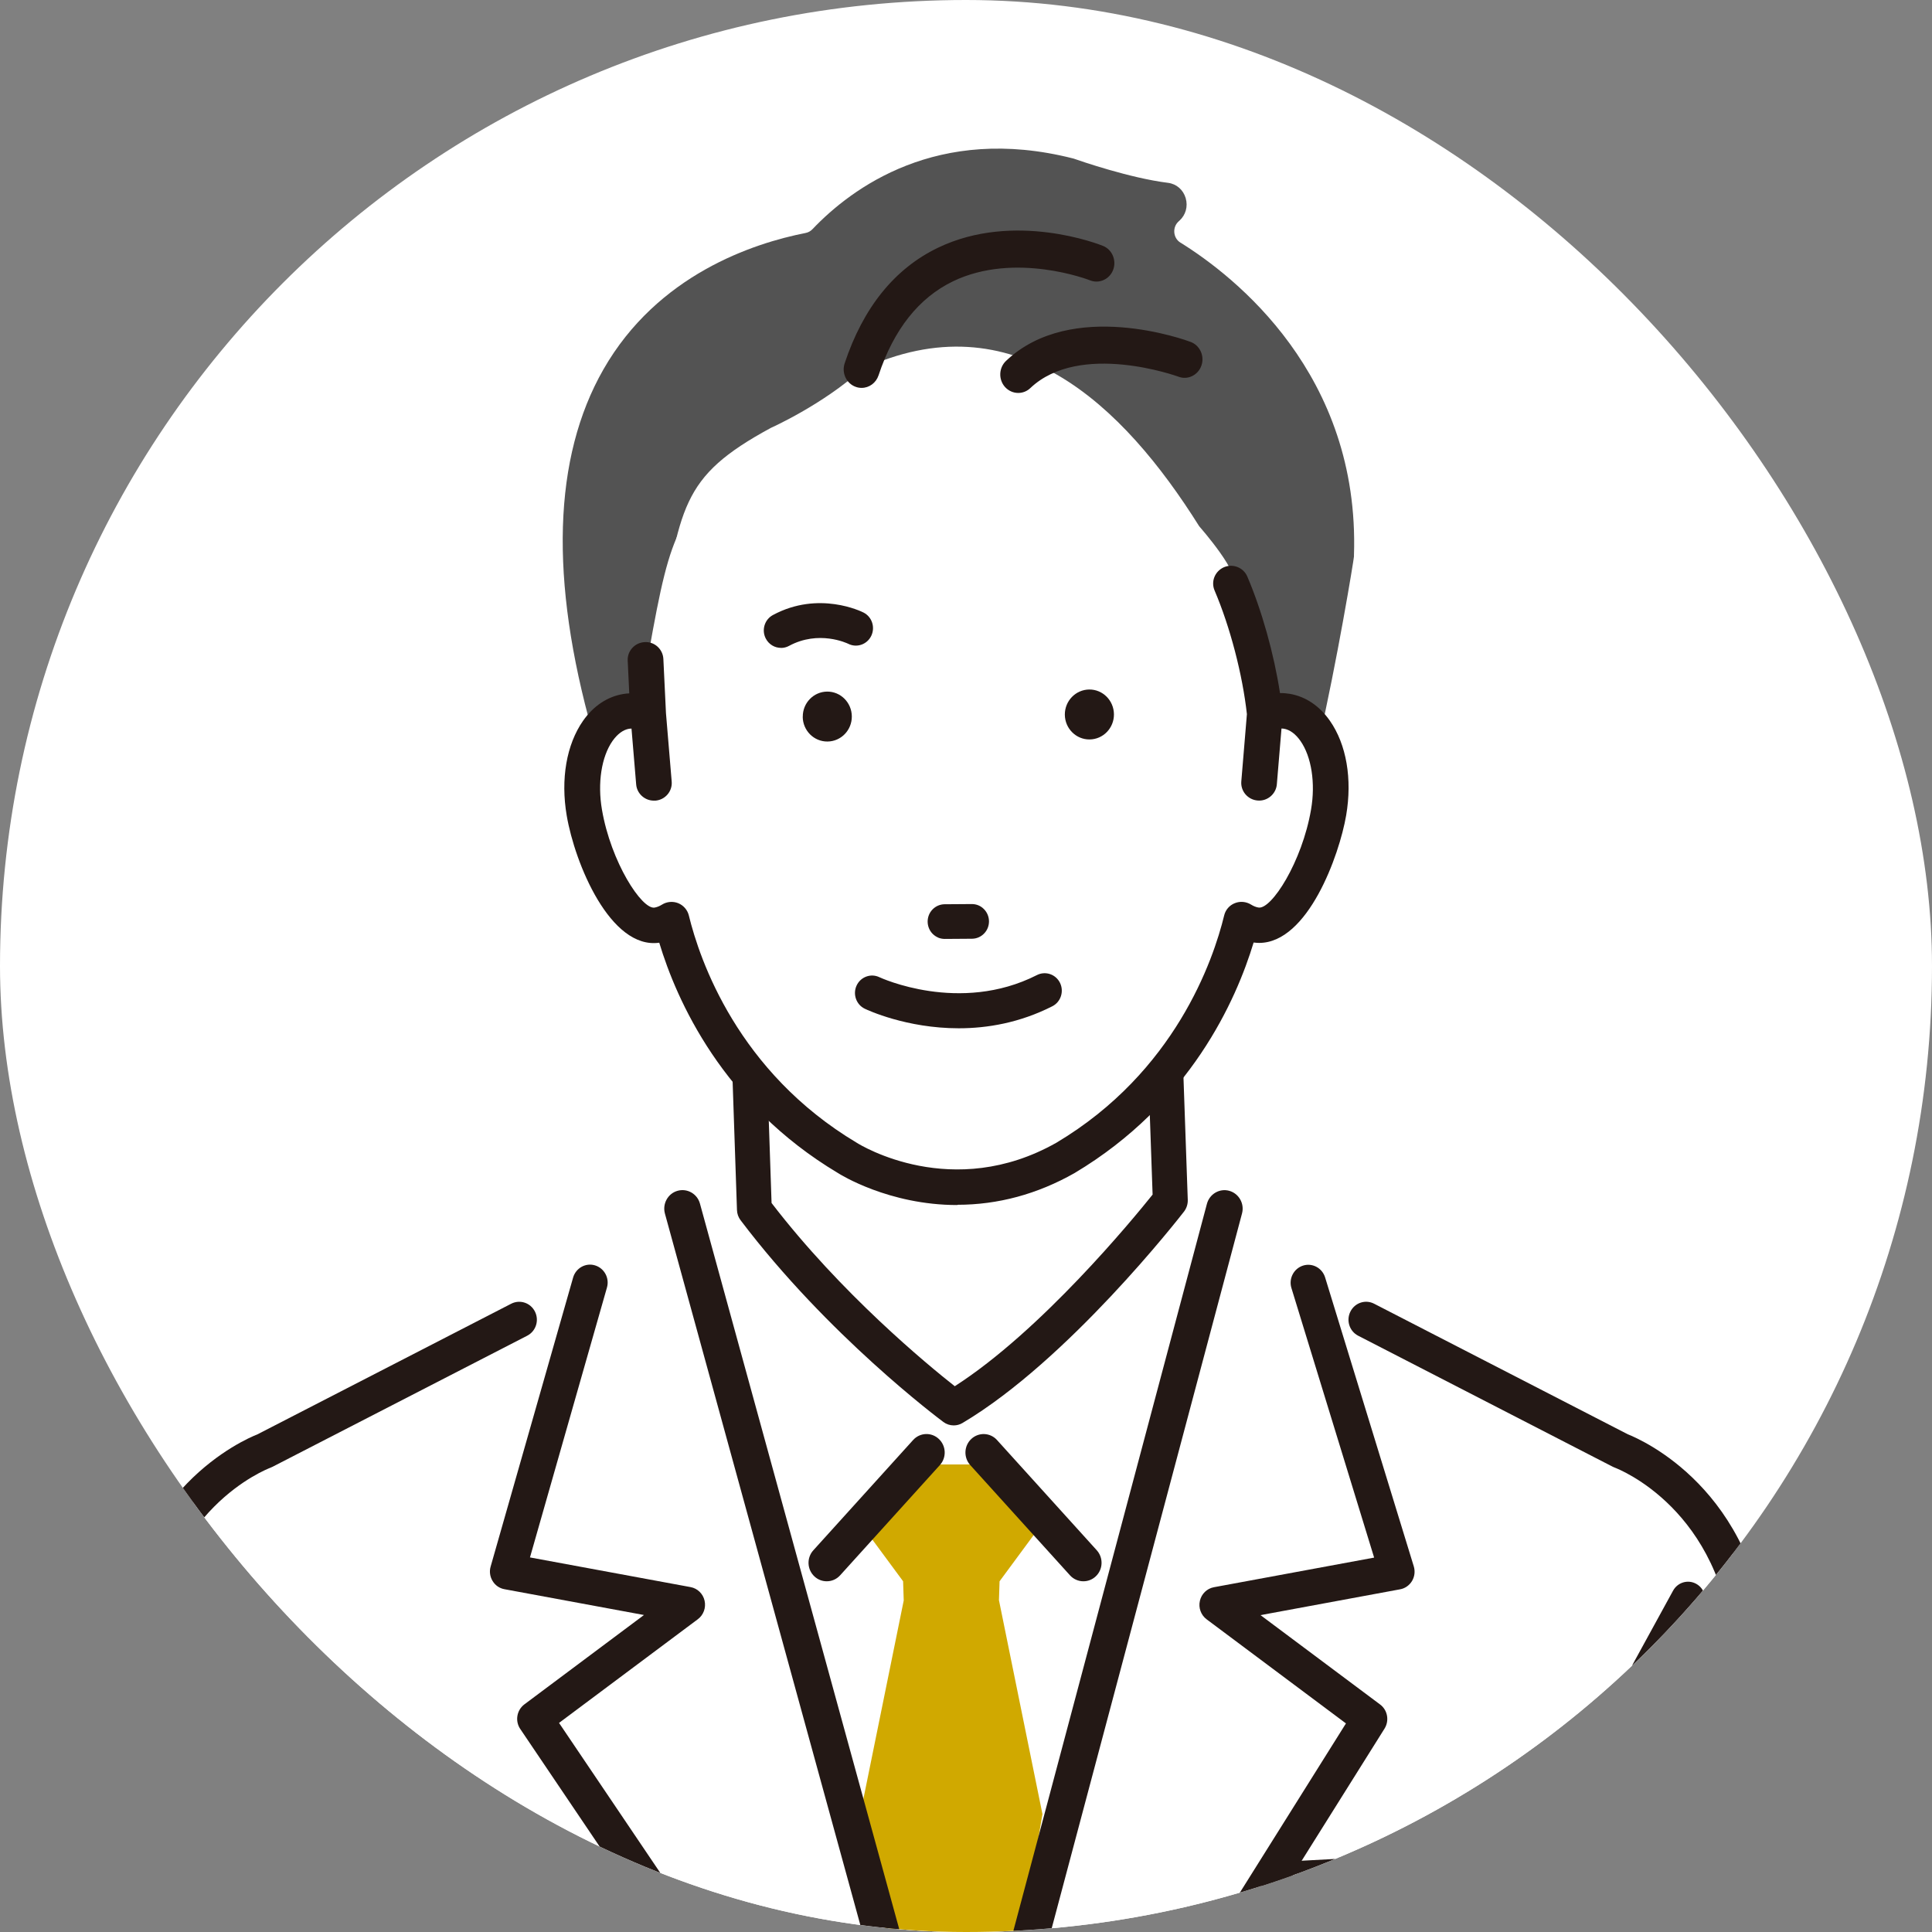 <svg width="160" height="160" viewBox="0 0 160 160" fill="none" xmlns="http://www.w3.org/2000/svg">
<rect x="0" y="0" width="160" height="160" fill="#808080" stroke="none"/>
<g clip-path="url(#clip0_192_1360)">
<rect width="160" height="160" rx="80" fill="white"/>
<path d="M150.972 203.979C150.972 203.948 150.983 203.89 150.983 203.785L145.989 137.165C145.989 137.165 145.479 125.158 135.218 120.735L109.171 106.322L109.155 106.311L109.233 106.222L108.97 106.201L101.342 99.571L78.568 101.636L55.794 99.571L48.167 106.201L47.904 106.222L47.981 106.311L47.966 106.322L21.919 120.142C11.653 124.571 11.148 136.573 11.148 136.573L6.154 203.78C6.154 203.885 6.154 203.948 6.164 203.974C6.149 204.173 6.154 204.131 6.164 203.974C6.185 204.094 6.236 203.534 6.288 202.931C6.288 203.125 6.277 203.465 6.257 204C6.236 204.398 6.205 204.86 6.18 205.389H150.972C150.941 204.86 150.916 204.404 150.895 204C150.874 203.465 150.864 203.125 150.864 202.931C150.91 203.534 150.962 204.1 150.988 203.974C150.998 204.126 151.003 204.173 150.988 203.974L150.972 203.979Z" fill="white"/>
<path d="M77.559 94.733L62.18 93.323L57.965 99.686L78.275 180.431L100.611 99.697L98.143 94.733H77.559Z" fill="white"/>
<path d="M62.475 100.158L61.758 78.994H96.2L96.917 99.429C96.917 99.429 87.589 111.468 78.977 116.578C78.977 116.578 69.649 109.644 62.475 100.158Z" fill="white"/>
<path d="M78.978 118.046C78.679 118.046 78.38 117.951 78.127 117.763C77.741 117.474 68.552 110.598 61.332 101.054C61.146 100.813 61.043 100.514 61.033 100.21L60.316 79.046C60.301 78.648 60.45 78.26 60.723 77.977C60.997 77.689 61.373 77.527 61.764 77.527H96.207C96.985 77.527 97.624 78.156 97.65 78.942L98.366 99.371C98.376 99.717 98.268 100.058 98.057 100.336C97.67 100.834 88.455 112.658 79.71 117.846C79.483 117.983 79.23 118.046 78.983 118.046H78.978ZM63.903 99.634C69.644 107.113 76.762 112.983 79.07 114.801C86.224 110.21 93.805 100.991 95.454 98.931L94.805 80.462H63.249L63.898 99.628L63.903 99.634Z" fill="#231815"/>
<path d="M82.728 132.543L82.78 130.955L86.686 125.661L83.094 121.28H74.477L70.885 125.661L74.791 130.955L74.843 132.543L71.246 150.242L75.652 170.205L76.848 174.1C76.868 174.708 77.203 179.21 77.806 179.21L78.286 180.426L79.961 179.697L82.115 174.1L81.816 176.972L86.331 150.237L82.733 132.538L82.728 132.543Z" fill="#D0A900"/>
<path d="M68.467 130.955C68.101 130.955 67.735 130.824 67.446 130.551C66.833 129.98 66.792 129.01 67.359 128.386L75.62 119.256C76.182 118.633 77.135 118.591 77.749 119.167C78.362 119.739 78.403 120.708 77.836 121.332L69.575 130.462C69.276 130.792 68.874 130.955 68.467 130.955Z" fill="#231815"/>
<path d="M89.721 130.955C89.313 130.955 88.906 130.787 88.612 130.462L80.351 121.332C79.789 120.708 79.826 119.739 80.439 119.167C81.052 118.596 82.005 118.633 82.567 119.256L90.829 128.386C91.39 129.01 91.354 129.98 90.741 130.551C90.452 130.823 90.087 130.955 89.721 130.955Z" fill="#231815"/>
<path d="M78.168 187.925C78.013 187.925 77.859 187.899 77.704 187.852C76.91 187.595 76.477 186.73 76.73 185.923L78.389 180.687L99.952 99.697C100.169 98.879 100.999 98.397 101.797 98.617C102.601 98.837 103.076 99.681 102.859 100.493L81.286 181.521C81.286 181.521 81.275 181.568 81.265 181.589L79.595 186.856C79.389 187.506 78.796 187.92 78.163 187.92L78.168 187.925Z" fill="#231815"/>
<path d="M76.841 175.63C76.181 175.63 75.578 175.184 75.393 174.508L55.066 100.504C54.845 99.691 55.309 98.842 56.113 98.617C56.911 98.391 57.746 98.863 57.968 99.681L78.294 173.685C78.516 174.497 78.052 175.347 77.248 175.572C77.114 175.609 76.975 175.63 76.841 175.63Z" fill="#231815"/>
<path d="M105.9 157.265C105.106 157.265 104.441 156.631 104.395 155.813C104.348 154.969 104.987 154.246 105.817 154.204L124.01 153.229C124.839 153.177 125.551 153.832 125.592 154.676C125.638 155.52 124.999 156.243 124.169 156.285L105.977 157.26C105.951 157.26 105.925 157.26 105.894 157.26L105.9 157.265Z" fill="#231815"/>
<path d="M30.592 204.907C29.871 204.907 29.252 204.351 29.18 203.607L23.944 149.592L14.92 132.532C14.544 131.835 14.796 130.955 15.482 130.572C16.167 130.189 17.033 130.446 17.409 131.143L26.572 148.46C26.665 148.633 26.722 148.816 26.742 149.01L32.01 203.313C32.087 204.105 31.515 204.812 30.736 204.891C30.69 204.891 30.644 204.896 30.597 204.896L30.592 204.907Z" fill="#231815"/>
<path d="M125.364 204.907C125.318 204.907 125.271 204.907 125.225 204.901C124.447 204.823 123.875 204.115 123.952 203.324L129.219 149.021C129.24 148.827 129.296 148.638 129.389 148.47L138.552 131.741C138.928 131.044 139.789 130.782 140.48 131.17C141.165 131.552 141.418 132.427 141.041 133.13L132.017 149.597L126.781 203.612C126.709 204.356 126.091 204.912 125.369 204.912L125.364 204.907Z" fill="#231815"/>
<path d="M7.795 169.807C7.743 169.807 7.692 169.807 7.635 169.796C6.831 169.707 6.254 168.979 6.336 168.161L9.686 136.421C10.732 123.339 20.205 119.225 21.323 118.785L42.34 107.967C43.061 107.6 43.938 107.889 44.303 108.622C44.669 109.356 44.381 110.247 43.659 110.619L22.57 121.473C22.519 121.5 22.462 121.526 22.405 121.547C22.05 121.683 13.526 125.016 12.593 136.704L9.238 168.481C9.155 169.241 8.527 169.807 7.79 169.807H7.795Z" fill="#231815"/>
<path d="M148.348 169.807C147.611 169.807 146.977 169.241 146.899 168.481L143.549 136.741C142.611 125.016 134.087 121.683 133.727 121.541C133.675 121.52 133.618 121.5 133.567 121.473L112.478 110.619C111.756 110.247 111.468 109.356 111.834 108.622C112.2 107.888 113.076 107.595 113.797 107.967L134.814 118.785C135.932 119.225 145.4 123.339 146.451 136.458L149.801 168.161C149.888 168.979 149.306 169.707 148.502 169.796C148.451 169.802 148.394 169.807 148.342 169.807H148.348Z" fill="#231815"/>
<path d="M97.76 20.095C97.462 19.911 97.276 19.597 97.25 19.24C97.225 18.889 97.359 18.554 97.616 18.328L97.673 18.276C98.198 17.804 98.394 17.092 98.193 16.405C97.987 15.713 97.431 15.231 96.735 15.142C93.591 14.754 89.453 13.323 88.994 13.161C88.942 13.14 88.891 13.124 88.834 13.114C77.641 10.278 70.528 15.572 67.287 18.978C67.132 19.141 66.936 19.251 66.72 19.293C62.396 20.142 54.464 22.736 49.97 30.598C45.801 37.894 45.502 47.993 49.069 60.65C49.27 60.367 49.672 60.981 50.151 61.929C51.223 61.599 52.372 61.63 53.109 61.599L53.722 54.099C55.66 43.182 56.098 43.061 62.633 36.337C62.633 36.337 67.117 34.366 70.518 31.342C83.691 25.294 92.426 34.366 99.039 44.738C103.089 48.14 105.161 61.877 105.161 61.877C106.934 61.117 108.222 61.159 109.16 61.63C110.753 54.691 112.103 46.416 112.129 46.096V46.002C112.634 30.996 102.254 22.888 97.766 20.095H97.76Z" fill="#535353"/>
<path d="M71.351 30.593C83.916 24.723 93.007 33.528 99.315 43.585C99.315 43.585 103.077 47.857 101.928 48.339C102.278 49.167 103.144 52.181 103.824 54.89C104.278 56.693 104.649 58.36 104.731 59.157C105.324 58.91 105.937 58.821 106.546 58.921C109.174 59.361 110.73 63.114 110.014 67.301C109.298 71.489 106.587 77.055 103.953 76.62C103.541 76.552 103.154 76.389 102.799 76.169C101.876 79.959 98.583 89.728 88.214 95.918C78.669 101.327 70.186 95.918 70.186 95.918C59.817 89.728 56.519 79.953 55.601 76.169C55.246 76.395 54.859 76.552 54.447 76.62C51.813 77.055 49.103 71.494 48.386 67.301C47.67 63.114 49.226 59.361 51.855 58.921C52.463 58.821 53.081 58.916 53.674 59.157L54.519 52.574C56.369 41.987 56.277 39.534 63.842 35.435C63.842 35.435 68.12 33.528 71.361 30.593H71.351Z" fill="white"/>
<path d="M106.761 57.705C106.446 57.653 106.127 57.637 105.807 57.658C105.323 54.388 104.323 50.75 103.086 47.862C102.818 47.233 102.086 46.94 101.447 47.207C100.814 47.474 100.515 48.198 100.783 48.822C102.092 51.882 103.117 55.839 103.483 59.183L103.019 64.76C102.963 65.441 103.473 66.033 104.163 66.091C104.199 66.091 104.23 66.091 104.266 66.091C104.911 66.091 105.457 65.603 105.509 64.959L105.911 60.127C106.06 60.116 106.204 60.116 106.343 60.137C108.013 60.415 109.43 63.345 108.786 67.097C108.039 71.474 105.467 75.614 104.169 75.404C103.937 75.362 103.71 75.273 103.468 75.127C103.128 74.917 102.705 74.875 102.329 75.027C101.958 75.179 101.679 75.493 101.587 75.881C100.68 79.613 97.495 88.937 87.594 94.849C78.859 99.796 71.185 95.085 70.835 94.865C60.908 88.937 57.724 79.618 56.816 75.881C56.724 75.493 56.445 75.174 56.069 75.027C55.698 74.875 55.27 74.917 54.93 75.127C54.693 75.273 54.461 75.368 54.234 75.404C52.931 75.624 50.364 71.474 49.617 67.097C48.978 63.345 50.39 60.415 52.06 60.137C52.204 60.116 52.348 60.111 52.498 60.127L52.9 64.959C52.951 65.603 53.498 66.091 54.142 66.091C54.178 66.091 54.209 66.091 54.245 66.091C54.93 66.033 55.446 65.441 55.389 64.76L54.915 59.089L54.698 54.592C54.667 53.911 54.085 53.386 53.389 53.418C52.699 53.449 52.168 54.026 52.199 54.707L52.343 57.653C52.106 57.653 51.874 57.674 51.642 57.71C48.282 58.271 46.308 62.574 47.148 67.511C47.818 71.437 50.699 78.491 54.652 77.841C54.683 77.836 54.719 77.831 54.75 77.826C56.116 82.454 59.862 91.206 69.505 96.961C69.752 97.118 73.705 99.576 79.271 99.576C82.131 99.576 85.425 98.927 88.857 96.982C98.53 91.206 102.282 82.454 103.643 77.826C103.679 77.831 103.71 77.836 103.746 77.847C103.916 77.873 104.086 77.889 104.256 77.889C107.931 77.889 110.606 71.269 111.245 67.516C112.085 62.579 110.111 58.276 106.751 57.716L106.761 57.705Z" fill="#231815"/>
<path d="M79.278 99.796C73.603 99.796 69.563 97.254 69.393 97.144C59.838 91.442 56.029 82.831 54.597 78.072C50.546 78.638 47.608 71.515 46.933 67.543C46.418 64.524 46.913 61.662 48.283 59.697C49.149 58.46 50.298 57.695 51.613 57.474C51.778 57.448 51.948 57.427 52.113 57.422L51.984 54.712C51.963 54.33 52.097 53.958 52.355 53.669C52.623 53.371 52.989 53.198 53.391 53.177C54.205 53.124 54.896 53.764 54.937 54.566L55.153 59.062L55.627 64.728C55.658 65.111 55.54 65.483 55.292 65.782C55.035 66.086 54.674 66.274 54.277 66.306C54.236 66.306 54.195 66.306 54.153 66.306C53.391 66.306 52.746 65.719 52.685 64.964L52.298 60.336C52.226 60.336 52.164 60.341 52.102 60.352C51.608 60.436 51.133 60.787 50.726 61.363C49.809 62.674 49.474 64.849 49.85 67.045C50.592 71.395 53.154 75.336 54.21 75.163C54.411 75.126 54.612 75.048 54.823 74.917C55.225 74.665 55.725 74.623 56.163 74.796C56.601 74.975 56.931 75.352 57.045 75.808C57.947 79.513 61.106 88.764 70.96 94.644C71.284 94.849 78.886 99.508 87.498 94.629C97.321 88.764 100.48 79.513 101.382 75.808C101.49 75.352 101.82 74.969 102.263 74.796C102.701 74.618 103.201 74.665 103.603 74.912C103.814 75.043 104.02 75.126 104.221 75.158C105.293 75.341 107.834 71.379 108.576 67.04C108.953 64.849 108.612 62.668 107.7 61.363C107.293 60.782 106.819 60.43 106.319 60.347C106.257 60.336 106.195 60.331 106.128 60.331L105.742 64.959C105.675 65.75 104.964 66.369 104.149 66.295C103.752 66.264 103.392 66.075 103.134 65.771C102.887 65.472 102.768 65.1 102.799 64.718L103.263 59.141C102.902 55.871 101.877 51.924 100.583 48.895C100.434 48.538 100.428 48.145 100.573 47.784C100.722 47.417 101.006 47.129 101.371 46.971C102.119 46.657 102.985 47.008 103.299 47.752C104.5 50.561 105.505 54.152 106.005 57.401C106.273 57.391 106.541 57.417 106.803 57.459C108.118 57.679 109.267 58.449 110.133 59.686C111.509 61.652 111.998 64.508 111.483 67.527C110.916 70.834 108.313 78.088 104.273 78.088C104.118 78.082 103.969 78.077 103.819 78.056C102.382 82.815 98.573 91.432 88.987 97.15C85.91 98.895 82.648 99.775 79.288 99.775L79.278 99.796ZM54.751 77.59C54.849 77.59 54.942 77.653 54.973 77.752C56.344 82.401 60.07 91.049 69.63 96.757C69.8 96.867 73.737 99.34 79.283 99.34C82.566 99.34 85.756 98.476 88.76 96.772C98.341 91.054 102.072 82.401 103.443 77.752C103.474 77.637 103.588 77.569 103.706 77.595L103.799 77.611C103.959 77.637 104.134 77.647 104.273 77.647C107.824 77.647 110.432 71.017 111.04 67.469C111.529 64.613 111.05 61.809 109.767 59.969C108.973 58.837 107.927 58.13 106.731 57.93C106.432 57.883 106.128 57.867 105.829 57.883C105.711 57.899 105.608 57.805 105.592 57.689C105.108 54.424 104.098 50.787 102.887 47.951C102.67 47.438 102.067 47.197 101.542 47.417C101.284 47.522 101.088 47.721 100.99 47.972C100.892 48.219 100.897 48.486 101 48.727C102.309 51.798 103.35 55.792 103.716 59.152L103.253 64.775C103.232 65.037 103.309 65.289 103.479 65.493C103.655 65.708 103.907 65.834 104.185 65.86C104.216 65.86 104.242 65.86 104.273 65.86C104.804 65.86 105.247 65.457 105.293 64.938L105.695 60.105C105.706 59.995 105.793 59.906 105.902 59.896C106.082 59.88 106.247 59.885 106.391 59.912C107.01 60.016 107.587 60.43 108.066 61.112C109.066 62.537 109.422 64.791 109.02 67.134C108.298 71.353 105.711 75.892 104.144 75.63C103.881 75.588 103.624 75.483 103.361 75.32C103.083 75.147 102.732 75.116 102.423 75.242C102.119 75.362 101.892 75.624 101.815 75.939C100.897 79.702 97.692 89.094 87.714 95.048C78.871 100.064 71.047 95.268 70.722 95.058C60.724 89.089 57.519 79.697 56.607 75.934C56.529 75.619 56.303 75.357 55.998 75.237C55.689 75.111 55.339 75.142 55.06 75.32C54.798 75.483 54.545 75.588 54.282 75.63C52.716 75.892 50.128 71.369 49.402 67.139C49 64.796 49.361 62.543 50.355 61.117C50.834 60.436 51.412 60.022 52.03 59.917C52.18 59.896 52.339 59.891 52.525 59.901C52.633 59.912 52.721 60.001 52.731 60.111L53.133 64.943C53.179 65.488 53.674 65.913 54.236 65.86C54.519 65.839 54.767 65.708 54.947 65.493C55.117 65.289 55.194 65.037 55.174 64.775L54.7 59.104L54.483 54.597C54.458 54.036 53.978 53.617 53.411 53.643C53.133 53.659 52.875 53.779 52.69 53.984C52.515 54.178 52.427 54.429 52.437 54.691L52.582 57.637C52.582 57.7 52.561 57.763 52.52 57.805C52.478 57.852 52.417 57.878 52.355 57.878C52.133 57.878 51.906 57.894 51.69 57.93C50.499 58.13 49.448 58.832 48.66 59.964C47.376 61.804 46.897 64.608 47.387 67.464C48.046 71.311 50.845 78.229 54.628 77.606L54.715 77.59C54.715 77.59 54.746 77.59 54.756 77.59H54.751Z" fill="#231815"/>
<path d="M88.185 59.188C88.196 60.331 89.113 61.248 90.237 61.238C91.36 61.227 92.262 60.294 92.252 59.152C92.241 58.009 91.324 57.092 90.206 57.102C89.082 57.113 88.18 58.046 88.185 59.183V59.188Z" fill="#231815"/>
<path d="M66.478 59.361C66.489 60.504 67.406 61.421 68.529 61.41C69.653 61.4 70.555 60.467 70.544 59.325C70.534 58.182 69.617 57.265 68.499 57.275C67.375 57.286 66.473 58.219 66.483 59.356L66.478 59.361Z" fill="#231815"/>
<path d="M80.502 77.559C81.187 77.553 81.733 76.987 81.728 76.29C81.723 75.593 81.166 75.038 80.481 75.043L78.224 75.059C77.538 75.064 76.992 75.63 76.997 76.327C77.002 77.024 77.559 77.58 78.244 77.575L80.502 77.559Z" fill="#231815"/>
<path d="M77.699 77.648C77.534 77.579 77.379 77.475 77.245 77.344C76.977 77.076 76.828 76.715 76.823 76.332C76.823 75.95 76.962 75.588 77.23 75.315C77.493 75.043 77.848 74.891 78.224 74.886L80.482 74.87C80.858 74.87 81.213 75.011 81.481 75.284C81.749 75.551 81.899 75.913 81.904 76.296C81.904 76.678 81.765 77.04 81.497 77.312C81.234 77.585 80.879 77.737 80.502 77.742L78.245 77.758C78.054 77.758 77.869 77.721 77.699 77.653V77.648ZM80.894 75.3C80.765 75.247 80.626 75.221 80.482 75.221L78.224 75.237C77.941 75.237 77.673 75.352 77.472 75.562C77.271 75.766 77.163 76.039 77.168 76.327C77.168 76.615 77.281 76.888 77.487 77.092C77.688 77.296 77.956 77.407 78.24 77.401L80.497 77.386C80.781 77.386 81.049 77.27 81.249 77.061C81.451 76.856 81.559 76.584 81.554 76.296C81.554 76.007 81.44 75.735 81.234 75.53C81.136 75.431 81.018 75.352 80.889 75.3H80.894Z" fill="#231815"/>
<path d="M64.676 53.654C64.166 53.654 63.676 53.376 63.419 52.883C63.053 52.181 63.316 51.306 64.011 50.934C67.809 48.889 71.365 50.651 71.515 50.729C72.216 51.086 72.499 51.95 72.149 52.668C71.798 53.381 70.948 53.669 70.252 53.318C70.134 53.261 67.804 52.16 65.341 53.491C65.13 53.606 64.903 53.659 64.676 53.659V53.654Z" fill="#231815"/>
<path d="M79.398 85.158C75.059 85.158 71.823 83.638 71.616 83.538C70.91 83.198 70.606 82.338 70.941 81.615C71.276 80.897 72.121 80.588 72.828 80.928C72.894 80.96 79.465 84.01 85.877 80.75C86.578 80.394 87.433 80.682 87.784 81.395C88.134 82.108 87.85 82.978 87.15 83.334C84.444 84.707 81.759 85.158 79.398 85.158Z" fill="#231815"/>
<path d="M71.362 31.892C71.228 31.892 71.089 31.872 70.955 31.824C70.3 31.594 69.95 30.849 70.171 30.173C71.687 25.608 74.248 22.427 77.789 20.729C84.025 17.731 90.977 20.462 91.266 20.582C91.915 20.844 92.234 21.599 91.982 22.265C91.729 22.936 91.003 23.266 90.353 23.009C90.291 22.983 84.081 20.567 78.83 23.098C75.938 24.492 73.825 27.155 72.547 31.023C72.367 31.562 71.882 31.903 71.357 31.903L71.362 31.892Z" fill="#231815"/>
<path d="M71.356 32.123C71.191 32.123 71.032 32.097 70.872 32.039C70.099 31.767 69.686 30.897 69.949 30.095C71.485 25.467 74.088 22.244 77.685 20.514C84.014 17.474 91.049 20.241 91.342 20.362C92.105 20.666 92.481 21.557 92.188 22.343C92.043 22.726 91.76 23.03 91.394 23.192C91.033 23.355 90.631 23.36 90.265 23.213C90.203 23.187 84.076 20.813 78.922 23.297C76.093 24.665 74.016 27.285 72.758 31.085C72.552 31.704 71.99 32.123 71.356 32.123ZM84.313 19.55C82.292 19.55 80.045 19.89 77.881 20.928C74.397 22.6 71.872 25.734 70.377 30.241C70.192 30.802 70.48 31.41 71.021 31.604C71.552 31.793 72.15 31.484 72.33 30.939C73.629 27.013 75.783 24.303 78.731 22.883C84.076 20.309 90.373 22.762 90.435 22.789C90.688 22.893 90.966 22.883 91.213 22.773C91.471 22.658 91.667 22.448 91.765 22.181C91.971 21.63 91.708 21.007 91.177 20.792C90.992 20.718 88.039 19.555 84.308 19.555L84.313 19.55Z" fill="#231815"/>
<path d="M84.316 32.312C83.976 32.312 83.635 32.17 83.388 31.893C82.919 31.363 82.955 30.541 83.465 30.053C88.83 24.969 98.133 28.386 98.525 28.533C99.179 28.779 99.514 29.524 99.277 30.2C99.04 30.876 98.318 31.222 97.664 30.981C97.581 30.949 89.403 27.957 85.166 31.977C84.924 32.207 84.62 32.317 84.316 32.317V32.312Z" fill="#231815"/>
<path d="M84.323 32.542C83.905 32.542 83.508 32.359 83.225 32.044C82.674 31.421 82.715 30.451 83.318 29.885C88.775 24.712 98.212 28.166 98.609 28.318C99.376 28.606 99.773 29.487 99.495 30.278C99.361 30.666 99.083 30.975 98.722 31.148C98.366 31.321 97.964 31.337 97.593 31.195C97.511 31.164 89.435 28.245 85.328 32.139C85.055 32.401 84.699 32.542 84.323 32.542ZM91.414 27.5C88.755 27.5 85.838 28.119 83.622 30.221C83.199 30.619 83.173 31.3 83.56 31.735C83.931 32.149 84.611 32.186 85.013 31.803C89.327 27.715 97.66 30.729 97.743 30.76C98.001 30.855 98.274 30.844 98.521 30.729C98.774 30.608 98.964 30.394 99.062 30.121C99.258 29.566 98.98 28.947 98.444 28.748C98.217 28.664 95.053 27.506 91.409 27.506L91.414 27.5Z" fill="#231815"/>
<path d="M70.993 183.381C70.529 183.381 70.071 183.156 69.787 182.737L43.086 143.187C42.638 142.527 42.792 141.626 43.426 141.149L53.331 133.748L41.772 131.61C41.365 131.536 41.009 131.29 40.793 130.928C40.576 130.572 40.514 130.137 40.633 129.734L47.462 105.803C47.688 105.016 48.497 104.56 49.27 104.791C50.044 105.022 50.492 105.845 50.265 106.631L43.89 128.979L57.192 131.437C57.764 131.542 58.222 131.987 58.351 132.564C58.48 133.14 58.264 133.743 57.795 134.094L46.297 142.684L72.194 181.044C72.653 181.72 72.483 182.648 71.818 183.109C71.565 183.287 71.277 183.371 70.993 183.371V183.381Z" fill="#231815"/>
<path d="M80.863 195.776C80.595 195.776 80.322 195.703 80.08 195.546C79.4 195.106 79.198 194.188 79.631 193.497L111.466 142.726L99.927 134.104C99.458 133.753 99.236 133.15 99.37 132.574C99.499 131.997 99.957 131.552 100.53 131.447L113.8 128.994L106.951 106.672C106.709 105.892 107.142 105.058 107.91 104.812C108.678 104.566 109.497 105.006 109.739 105.787L117.083 129.718C117.207 130.126 117.155 130.567 116.939 130.928C116.722 131.29 116.362 131.547 115.949 131.62L104.39 133.758L114.295 141.159C114.914 141.62 115.073 142.495 114.661 143.156L82.09 195.1C81.811 195.546 81.337 195.787 80.858 195.787L80.863 195.776Z" fill="#231815"/>
</g>
<defs>
<clipPath id="clip0_192_1360">
<rect width="160" height="160" rx="80" fill="white"/>
</clipPath>
</defs>
</svg>
